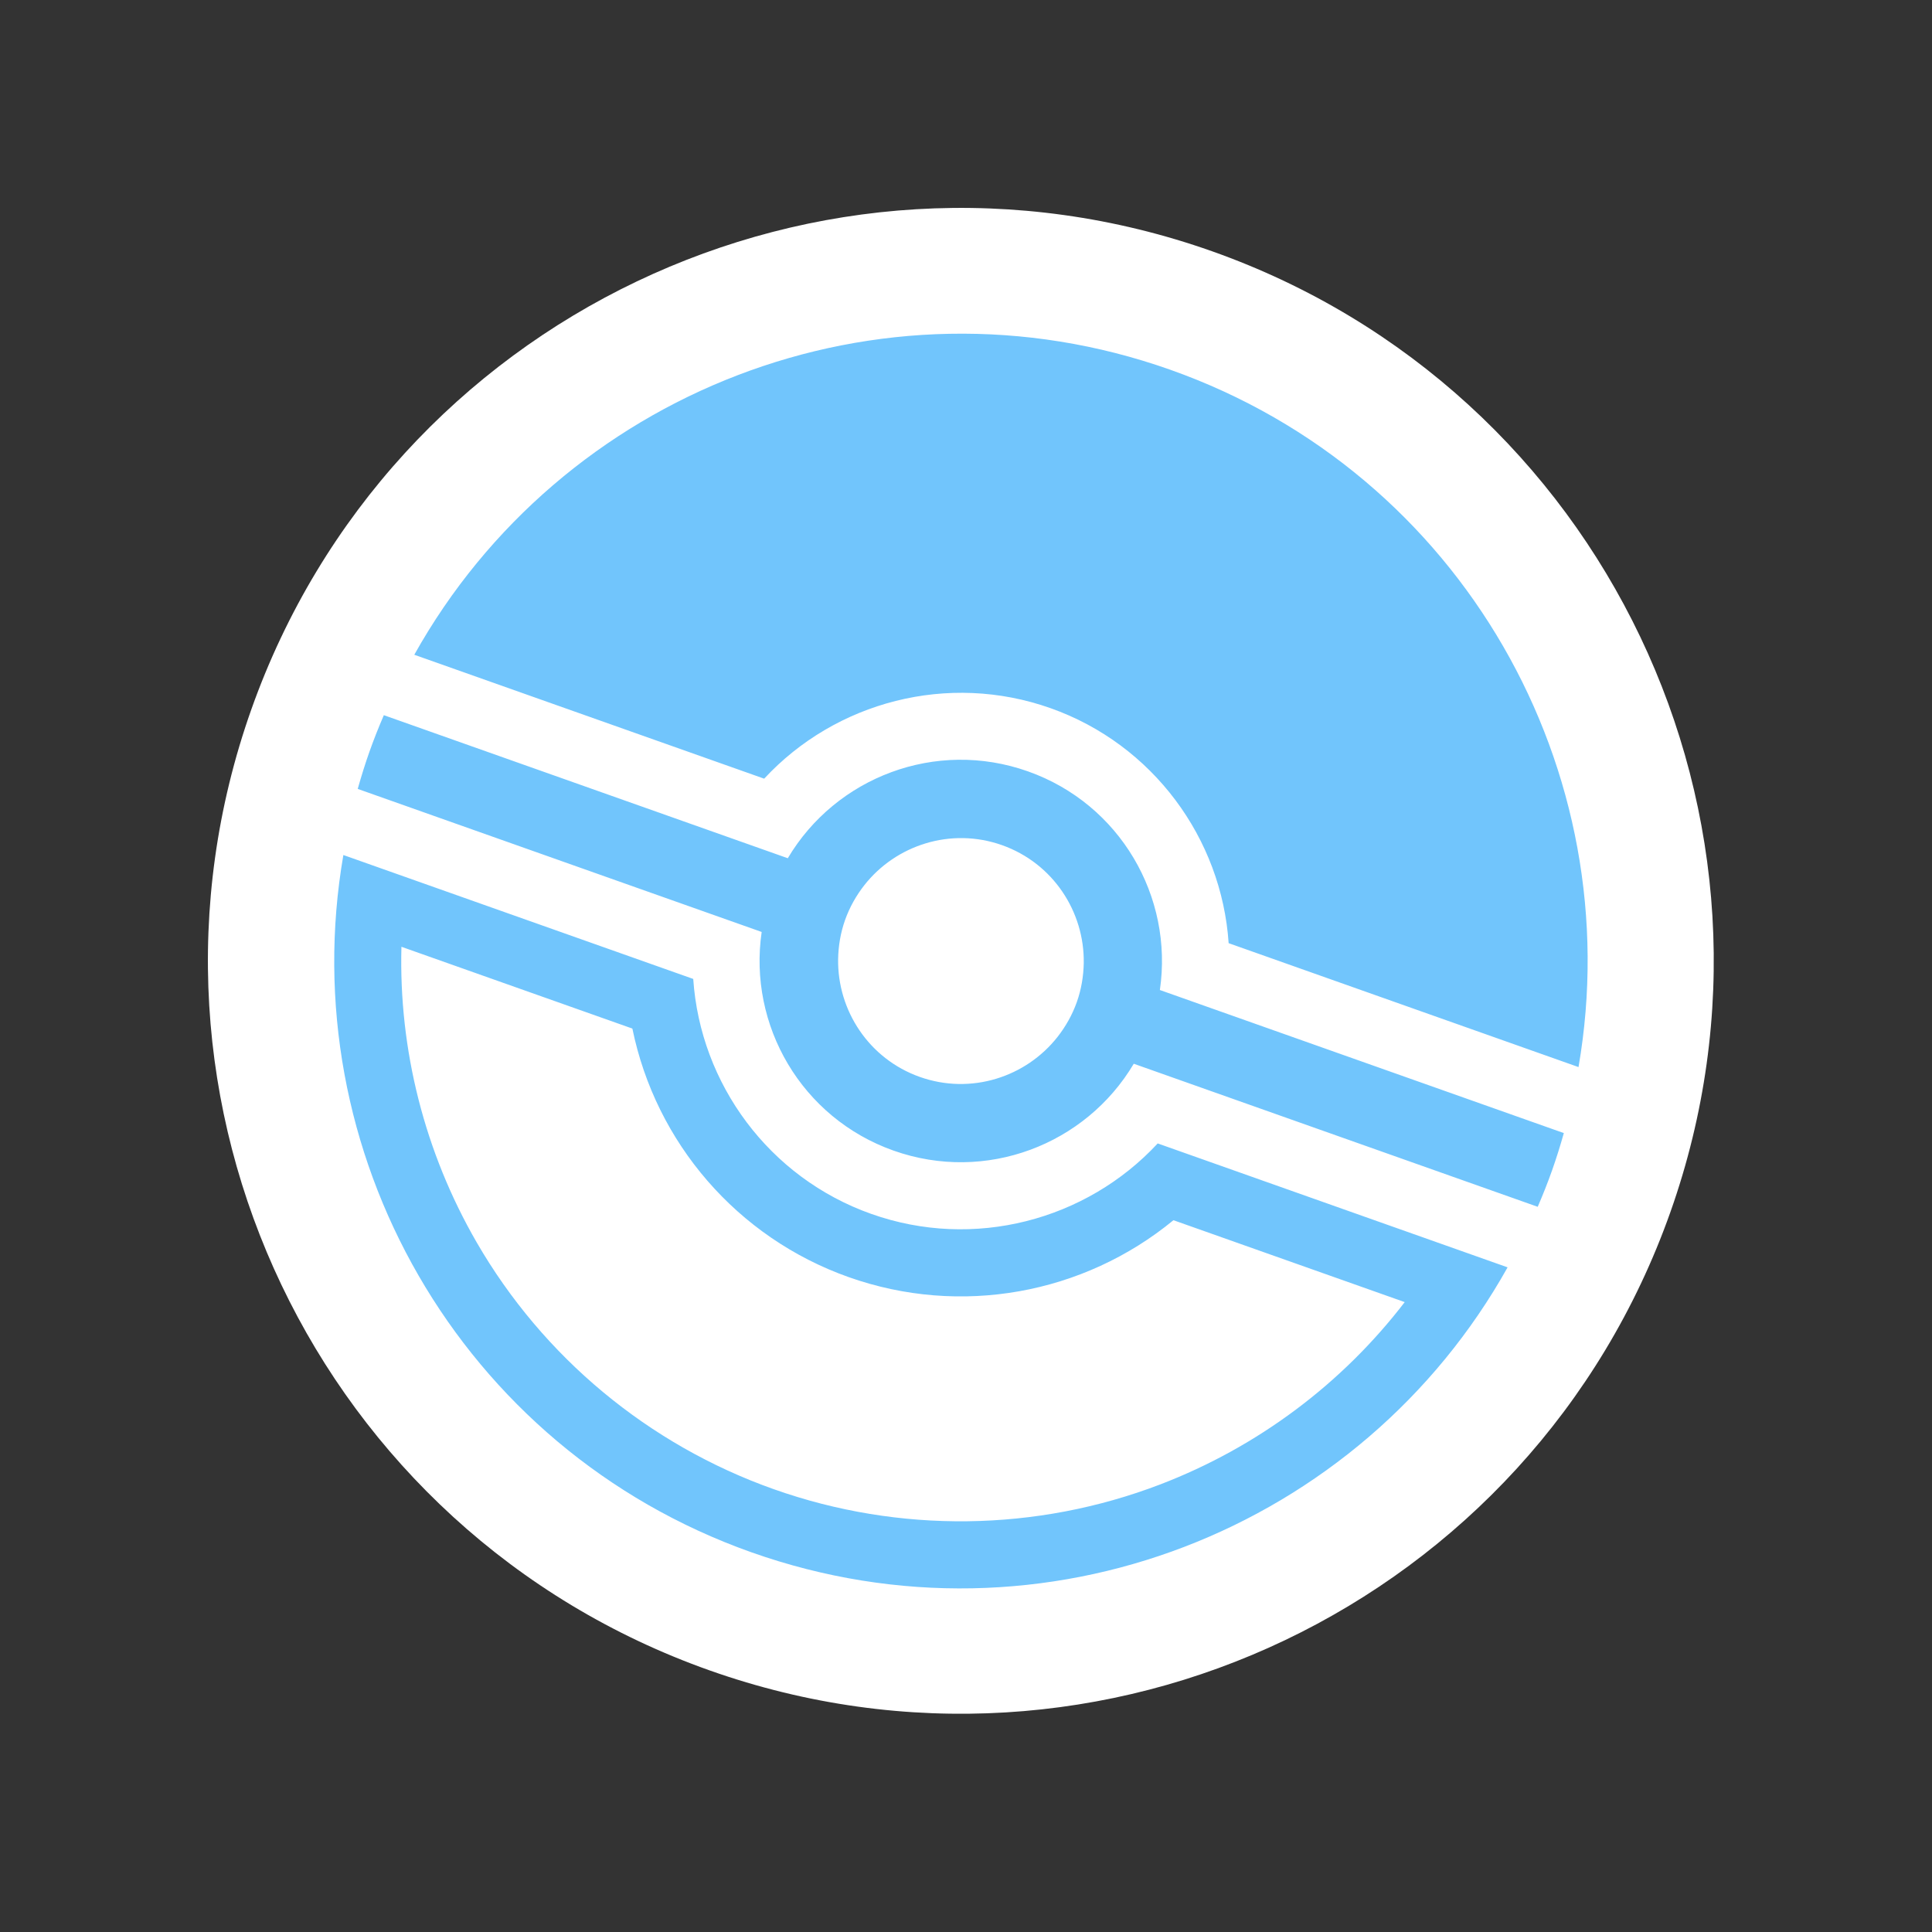 <?xml version="1.0" encoding="utf-8"?>
<svg xmlns="http://www.w3.org/2000/svg" width="154" height="154" viewBox="0 0 154 154" fill="none">
<rect x="0" y="0" width="154" height="154" fill="#333333" stroke="none"/>
<path d="M20.03 56.558C31.093 25.322 65.383 8.968 96.619 20.03C127.855 31.093 144.208 65.383 133.146 96.619C122.083 127.855 87.794 144.208 56.558 133.146C25.322 122.083 8.968 87.794 20.03 56.558Z" fill="white"/>
<path d="M124.653 90.318L92.454 78.914C93.54 71.486 89.288 64.088 81.937 61.485C74.586 58.882 66.626 61.954 62.795 68.41L30.596 57.007C30.186 57.959 29.802 58.921 29.452 59.909C29.102 60.897 28.796 61.886 28.514 62.884L60.713 74.287C59.627 81.716 63.88 89.114 71.23 91.717C78.581 94.32 86.541 91.247 90.373 84.791L122.572 96.195C122.981 95.243 123.365 94.281 123.715 93.293C124.065 92.305 124.372 91.316 124.653 90.318ZM84.305 82.642C81.778 85.863 77.391 87.285 73.324 85.844C69.258 84.404 66.743 80.539 66.807 76.445C66.826 75.412 66.997 74.361 67.36 73.334C67.724 72.308 68.253 71.383 68.888 70.568C71.415 67.347 75.802 65.926 79.869 67.366C83.935 68.807 86.45 72.672 86.386 76.766C86.367 77.798 86.197 78.85 85.833 79.877C85.469 80.903 84.94 81.828 84.305 82.642ZM83.736 56.447C91.895 59.336 97.372 66.821 97.935 75.18L125.824 85.057C129.897 61.487 116.585 37.724 93.288 29.474C69.992 21.223 44.691 31.311 33.023 52.191L60.912 62.068C66.61 55.927 75.577 53.557 83.736 56.447ZM69.457 96.764C61.298 93.875 55.821 86.389 55.258 78.031L27.37 68.154C23.296 91.724 36.608 115.486 59.904 123.737C83.201 131.987 108.502 121.9 120.17 101.02L92.281 91.143C86.584 97.284 77.616 99.654 69.457 96.764ZM111.97 103.791C106.98 110.299 100.239 115.349 92.487 118.322C82.615 122.104 71.679 122.246 61.686 118.707C51.693 115.168 43.283 108.175 37.992 99.022C33.84 91.833 31.78 83.666 31.998 75.468L50.407 81.988C52.268 91.081 58.755 98.65 67.658 101.803C76.561 104.956 86.366 103.157 93.536 97.263L111.944 103.782L111.97 103.791Z" fill="#71C5FC"/>
</svg>